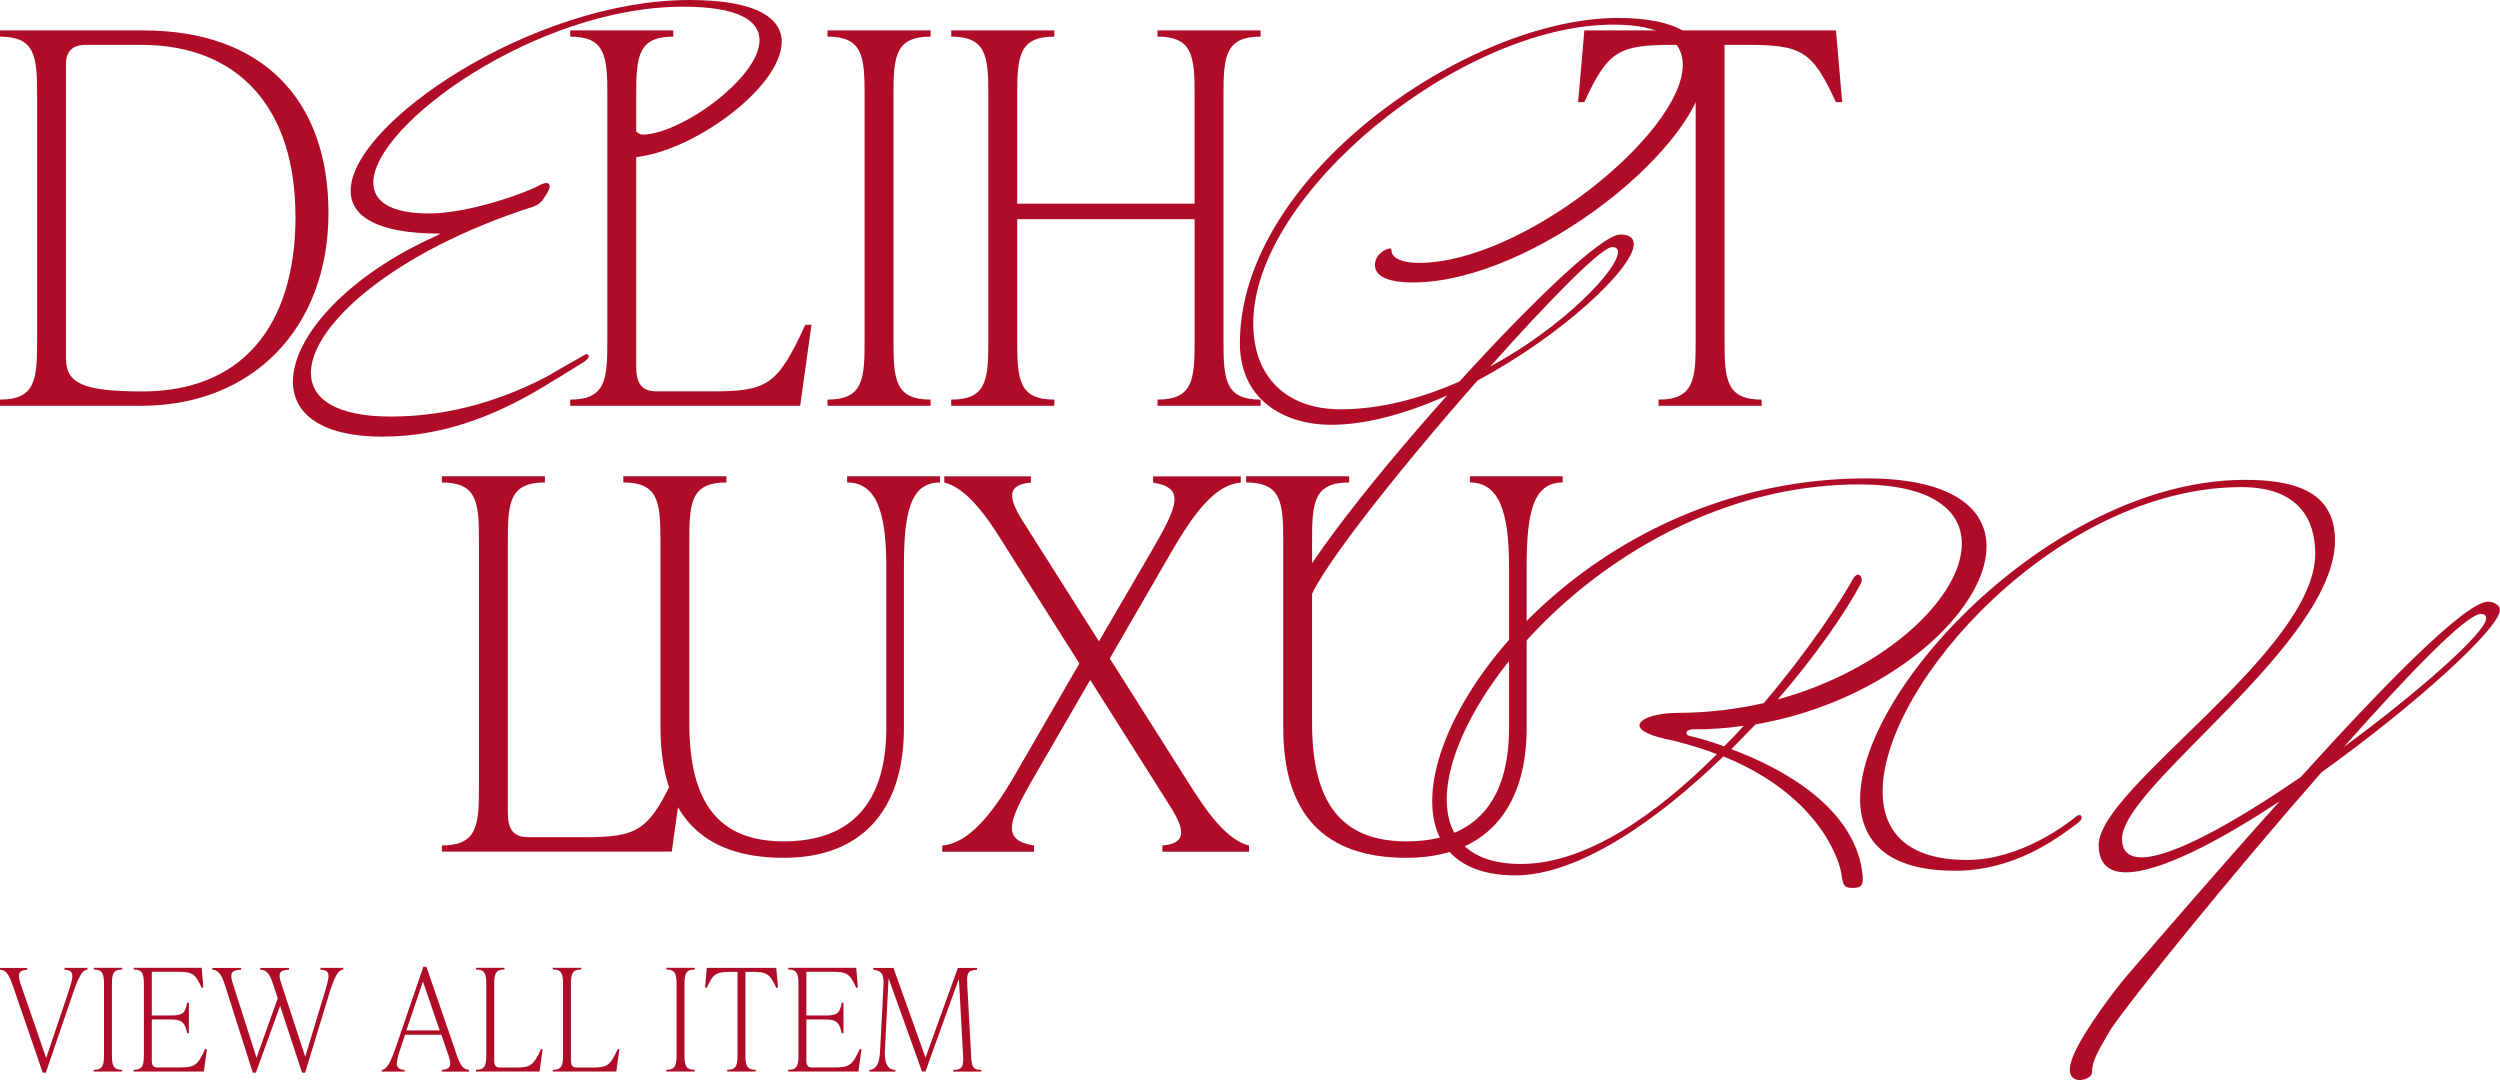 <?xml version="1.0" encoding="UTF-8"?>
<svg id="b" data-name="レイヤー_2" xmlns="http://www.w3.org/2000/svg" viewBox="0 0 306.5 132.41">
  <defs>
    <style>
      .d {
        fill: #b00c27;
      }
    </style>
  </defs>
  <g id="c" data-name="デザイン">
    <g>
      <g>
        <g>
          <path class="d" d="M0,49.75v-.76c4.3,0,4.55-2.4,4.55-7.08V11.57C4.55,6.89,4.3,4.49,0,4.49v-.76h17.57c14.54,0,22.7,8.41,22.7,22.38s-9.17,23.64-22.95,23.64H0ZM36.22,26.49c0-13.21-6.95-20.99-18.9-20.99h-6.83c-1.52,0-2.4.76-2.4,2.28v36.16c0,3.03,2.02,4.05,9.36,4.05,11.89,0,18.78-7.65,18.78-21.49Z"/>
          <path class="d" d="M46.97,53.54c-7.65,0-11.06-2.85-11.06-6.76,0-5.44,6.57-12.96,17.64-17.89.25-.13.38-.19.38-.25-7.78,0-10.94-2.15-10.94-5.25C42.98,15.11,65.36,0,84.52,0c8.22,0,11.32,2.21,11.32,5.12,0,5.75-11.76,14.22-19.09,14.22-.82,0-1.26-.44-1.33-1.07,0-.57.51-1.2,1.01-1.71.51-.44.82-.76,1.01-.76.32,0,.76.7,1.33.7,4.61,0,14.35-6.95,14.35-11.57,0-2.34-2.47-4.11-9.36-4.11-18.02,0-37.99,14.48-37.99,21.56,0,2.28,2.02,3.79,6.89,3.79s12.01-2.59,13.53-3.48c0,0,.44-.25.82-.25.25,0,.38.13.38.44,0,.44-.76,1.52-1.01,1.83-.32.32-.69.51-1.01.63-17.19,5.5-27.25,14.6-27.25,20.36,0,3.22,3.1,5.37,9.8,5.37,7.65,0,14.35-2.34,19.41-5.06,1.01-.63,2.53-1.45,4.17-2.4.19-.13.32-.19.44-.19s.25.13.25.25c0,.19-.25.51-.69.76-1.58.95-2.72,1.71-3.6,2.21-6.2,3.92-13.09,6.89-20.93,6.89Z"/>
          <path class="d" d="M69.91,49.75v-.76c4.3,0,4.55-2.4,4.55-7.08V11.57c0-4.68-.25-7.08-4.55-7.08v-.76h12.64v.76c-4.3,0-4.55,2.4-4.55,7.08v33.38c0,2.02.63,3.03,2.53,3.03h6.7c6.83,0,8.09-.7,11.5-8.16h.76l-1.39,9.93h-28.19Z"/>
          <path class="d" d="M101.45,49.75v-.76c4.3,0,4.55-2.4,4.55-7.08V11.57c0-4.68-.25-7.08-4.55-7.08v-.76h12.64v.76c-4.3,0-4.55,2.4-4.55,7.08v30.34c0,4.68.25,7.08,4.55,7.08v.76h-12.64Z"/>
          <path class="d" d="M154.55,4.49c-4.3,0-4.55,2.4-4.55,7.08v30.34c0,4.68.25,7.08,4.55,7.08v.76h-12.64v-.76c4.3,0,4.55-2.4,4.55-7.08v-15.04h-21.75v15.04c0,4.68.25,7.08,4.55,7.08v.76h-12.64v-.76c4.3,0,4.55-2.4,4.55-7.08V11.57c0-4.68-.25-7.08-4.55-7.08v-.76h12.64v.76c-4.3,0-4.55,2.4-4.55,7.08v13.4h21.75v-13.4c0-4.68-.25-7.08-4.55-7.08v-.76h12.64v.76Z"/>
          <path class="d" d="M200.31,29.9c0,2.97-8.79,11.19-19.16,16.75-9.99,11.32-20.74,24.91-20.74,27.56,0,.25.25.51.25.82,0,.76-1.77,1.83-2.4,1.83-.51,0-.82-.32-.82-1.01,0-3.35,9.86-16.06,19.98-27.37-4.8,2.15-9.8,3.6-14.22,3.6-5.88,0-11.19-3.16-11.19-9.99,0-20.61,28.07-39.89,46.34-39.89,7.59,0,10.68,2.47,10.68,6.07,0,9.36-20.99,26.36-35.84,26.36-2.59,0-4.62-.57-4.62-2.15,0-1.39,1.45-2.02,1.83-2.02.06,0,.19,0,.19.19,0,1.39,2.34,1.58,3.35,1.58,12.77,0,32.37-15.93,32.37-24.28,0-2.97-2.46-4.93-8.53-4.93-18.65,0-44.13,20.67-44.13,36.6,0,6.89,4.36,10.56,10.68,10.56,4.99,0,10.05-1.39,14.6-3.41,8.79-9.67,17.45-18.02,19.72-18.02,1.14,0,1.64.44,1.64,1.14ZM182.68,44.95c9.1-4.93,15.68-11.95,15.68-14.03,0-.38-.19-.63-.7-.63-1.33,0-7.77,6.57-14.98,14.67Z"/>
          <path class="d" d="M225.84,12.52h-.76c-2.91-6.32-4.17-7.02-11-7.02h-2.65v36.41c0,4.68.25,7.08,4.55,7.08v.76h-12.64v-.76c4.3,0,4.55-2.4,4.55-7.08V5.5h-2.65c-6.83,0-8.09.7-11,7.02h-.76l.76-8.79h30.85l.76,8.79Z"/>
        </g>
        <g>
          <path class="d" d="M54.17,104.41v-.76c4.3,0,4.55-2.4,4.55-7.08v-30.34c0-4.68-.25-7.08-4.55-7.08v-.76h12.64v.76c-4.3,0-4.55,2.4-4.55,7.08v33.38c0,2.02.63,3.03,2.53,3.03h6.7c6.83,0,8.09-.7,11.5-8.16h.76l-1.39,9.93h-28.19Z"/>
          <path class="d" d="M80.97,89.24v-23.01c0-4.68-.25-7.08-4.55-7.08v-.76h12.64v.76c-4.3,0-4.55,2.4-4.55,7.08v22.44c0,9.93,3.73,14.48,11.57,14.48,8.41,0,12.58-4.87,12.58-13.91v-19.72c0-6.58-1.14-10.37-4.8-10.37v-.76h11.38v.76c-3.67,0-4.42,3.79-4.42,10.37v19.72c0,10.37-5.44,15.93-14.73,15.93-10.05,0-15.11-5.31-15.11-15.93Z"/>
          <path class="d" d="M146.56,97.27c2.97,4.68,5.06,6.01,6.57,6.39v.76h-10.62v-.76c2.78-.25,2.97-1.64.95-4.81l-9.8-15.49-7.14,12.33c-2.97,5.18-3.67,7.33.25,7.97v.76h-11.25v-.76c3.16-.25,6.07-3.73,8.91-8.66l7.9-13.66-9.99-15.8c-2.97-4.68-5.06-6-6.57-6.38v-.76h10.62v.76c-2.78.25-2.97,1.64-.95,4.8l9.29,14.67,6.7-11.5c2.97-5.18,3.86-7.33-.06-7.96v-.76h10.75v.76c-3.16.25-5.75,3.73-8.6,8.66l-7.46,12.9,10.49,16.56Z"/>
          <path class="d" d="M157.32,89.24v-23.01c0-4.68-.25-7.08-4.55-7.08v-.76h12.64v.76c-4.3,0-4.55,2.4-4.55,7.08v22.44c0,9.93,3.73,14.48,11.57,14.48,8.41,0,12.58-4.87,12.58-13.91v-19.72c0-6.58-1.14-10.37-4.8-10.37v-.76h11.38v.76c-3.67,0-4.42,3.79-4.42,10.37v19.72c0,10.37-5.44,15.93-14.73,15.93-10.05,0-15.11-5.31-15.11-15.93Z"/>
          <path class="d" d="M211.31,92.72c-8.22,7.96-17.83,14.6-25.54,14.6-7.02,0-10.18-3.73-10.18-9.1,0-14.1,21.62-39.57,53.23-39.57,10.37,0,14.73,3.6,14.73,8.35,0,7.9-12.07,19.03-28.32,21.81l-2.97,3.04c6.13,2.27,15.43,7.2,16.12,15.68,0,1.01-.13,1.33-1.27,1.33-1.01,0-1.14-.32-1.33-1.52-.06-1.14-2.21-9.61-14.48-14.6ZM216.24,86.2c5.31-6.26,9.36-12.33,11.06-15.43,0,0,.25-.32.51-.32s.44.38.44.57c0,.13,0,.25-.06.44-2.02,3.79-5.69,9.04-10.24,14.29,13.4-3.67,22.57-12.64,22.57-19.09,0-4.17-3.79-7.27-12.58-7.27-28.32,0-50.57,25.35-50.57,38.63,0,4.68,2.78,7.9,9.1,7.9,8.03,0,16.69-6.13,24.02-13.46-1.58-.63-3.35-1.14-5.25-1.64-3.03-.57-4.24-1.26-4.24-1.9,0-.82,2.15-1.52,4.55-1.52,3.73,0,7.33-.44,10.68-1.2ZM211.37,91.51c.82-.82,1.64-1.64,2.4-2.53-2.09.32-4.17.44-6.32.44-.51.06-.69.25-.69.44s.13.32.44.38c.57.13,2.15.51,4.17,1.26Z"/>
          <path class="d" d="M239.62,106.75c-8.16,0-11.57-3.6-11.57-8.79,0-13.84,24.08-39.13,47.16-39.13,5.56,0,11.06,1.14,11.06,7.4,0,12.71-26.11,30.09-26.11,36.6,0,1.58.88,2.28,2.4,2.28,3.79,0,11.63-4.42,19.53-9.86,9.99-11.06,20.17-21.49,22.95-21.49.57,0,1.45.38,1.45,1.01,0,2.28-10.56,11.82-21.87,19.91-11.25,12.83-23.52,28.01-25.86,31.55-1.52,2.59-2.28,3.86-2.28,5.18,0,.82-1.2,1.01-1.52,1.01-.19,0-1.2-.06-1.2-1.26,0-.44.13-1.01.44-1.77,1.2-2.91,5.31-8.41,7.02-10.3,3.1-3.6,10.43-12.14,18.27-20.86-7.52,4.99-14.79,8.72-18.84,8.72-2.09,0-3.35-1.01-3.35-3.35,0-7.02,26.55-23.71,26.55-35.72,0-4.17-2.02-8.16-9.04-8.16-22.44,0-44,24.08-44,37.3,0,4.99,3.04,8.41,10.37,8.41,6.58,0,12.33-4.49,13.34-5.31.13-.13.32-.19.44-.19.19,0,.25.13.25.32,0,.38-.69.82-.69.82-2.47,1.83-7.59,5.69-14.92,5.69ZM304.16,75.27c-1.77,0-8.79,7.27-16.81,16.31,9.36-6.89,17.45-14.1,17.45-15.74,0-.32-.13-.57-.63-.57Z"/>
        </g>
      </g>
      <g>
        <path class="d" d="M7.91,118.66h2.81v.21c-.66.07-1.1.92-1.82,3.04l-3.28,9.6h-.38l-3.65-10.61c-.52-1.5-.84-1.96-1.59-2.02v-.21h3.35v.21c-.98.07-1.27.44-.85,1.66l3.16,9.18,2.67-7.94c.7-2.06.87-2.83-.42-2.9v-.21Z"/>
        <path class="d" d="M11.49,131.37v-.21c1.19,0,1.26-.66,1.26-1.96v-8.38c0-1.29-.07-1.96-1.26-1.96v-.21h3.49v.21c-1.19,0-1.26.66-1.26,1.96v8.38c0,1.29.07,1.96,1.26,1.96v.21h-3.49Z"/>
        <path class="d" d="M25.37,128.63l-.38,2.74h-8.61v-.21c1.19,0,1.26-.66,1.26-1.96v-8.38c0-1.29-.07-1.96-1.26-1.96v-.21h8.34l.21,2.43h-.21c-.8-1.75-1.15-1.94-3.04-1.94h-3.07v5.36h2.44c1.5,0,1.66-.45,1.9-1.57h.21v3.75h-.21c-.24-1.01-.4-1.69-1.9-1.69h-2.44v5.04c0,.56.17.84.7.84h2.65c1.88,0,2.25-.19,3.19-2.25h.21Z"/>
        <path class="d" d="M39.28,118.66h2.81v.21c-.66.07-1.08.87-1.75,3.02l-2.93,9.62h-.38l-2.69-8.2-2.97,8.2h-.38l-3.37-10.61c-.47-1.47-.84-1.96-1.59-2.02v-.21h3.53v.21c-1.19.07-1.41.44-1.06,1.55l2.95,9.25,2.6-7.3-.49-1.48c-.49-1.5-.79-1.96-1.66-2.02v-.21h3.53v.21c-1.15.07-1.36.44-.99,1.55l2.98,9.13,2.36-7.8c.63-2.11.84-2.81-.49-2.88v-.21Z"/>
        <path class="d" d="M55.92,129.14c.52,1.5.84,1.96,1.59,2.03v.21h-3.35v-.21c.98-.07,1.27-.44.86-1.66l-.91-2.65h-4.45l-.47,1.41c-.7,2.06-.87,2.83.42,2.9v.21h-2.81v-.21c.66-.07,1.1-.93,1.82-3.04l3.28-9.6h.38l3.65,10.61ZM49.83,126.33h4.08l-2.06-6-2.03,6Z"/>
        <path class="d" d="M58.36,131.37v-.21c1.19,0,1.26-.66,1.26-1.96v-8.38c0-1.29-.07-1.96-1.26-1.96v-.21h3.49v.21c-1.19,0-1.26.66-1.26,1.96v9.22c0,.56.17.84.7.84h1.85c1.89,0,2.23-.19,3.18-2.25h.21l-.38,2.74h-7.79Z"/>
        <path class="d" d="M67.77,131.37v-.21c1.19,0,1.26-.66,1.26-1.96v-8.38c0-1.29-.07-1.96-1.26-1.96v-.21h3.49v.21c-1.19,0-1.26.66-1.26,1.96v9.22c0,.56.17.84.7.84h1.85c1.89,0,2.23-.19,3.18-2.25h.21l-.38,2.74h-7.79Z"/>
        <path class="d" d="M81.69,131.37v-.21c1.19,0,1.26-.66,1.26-1.96v-8.38c0-1.29-.07-1.96-1.26-1.96v-.21h3.49v.21c-1.19,0-1.26.66-1.26,1.96v8.38c0,1.29.07,1.96,1.26,1.96v.21h-3.49Z"/>
        <path class="d" d="M95.37,121.09h-.21c-.8-1.75-1.15-1.94-3.04-1.94h-.73v10.05c0,1.29.07,1.96,1.26,1.96v.21h-3.49v-.21c1.19,0,1.26-.66,1.26-1.96v-10.05h-.73c-1.88,0-2.23.19-3.04,1.94h-.21l.21-2.43h8.52l.21,2.43Z"/>
        <path class="d" d="M105.62,128.63l-.38,2.74h-8.61v-.21c1.19,0,1.26-.66,1.26-1.96v-8.38c0-1.29-.07-1.96-1.26-1.96v-.21h8.34l.21,2.43h-.21c-.8-1.75-1.15-1.94-3.04-1.94h-3.07v5.36h2.44c1.5,0,1.66-.45,1.9-1.57h.21v3.75h-.21c-.24-1.01-.4-1.69-1.9-1.69h-2.44v5.04c0,.56.17.84.7.84h2.65c1.88,0,2.25-.19,3.19-2.25h.21Z"/>
        <path class="d" d="M119.05,129.35c.07,1.29.14,1.82,1.26,1.82v.21h-3.44v-.21c1.19,0,1.27-.52,1.2-1.82l-.51-9.36-4.1,11.38h-.42l-4.1-11.43-.45,8.85c-.07,1.47.28,2.38,1.29,2.38v.21h-3.19v-.21c.94-.07,1.24-.93,1.31-2.38l.42-8.1c.07-1.48-.45-1.68-1.26-1.81v-.21h2.48l3.93,11,3.96-11h2.36v.21c-1.19.1-1.29.42-1.2,1.92l.47,8.55Z"/>
      </g>
    </g>
  </g>
</svg>